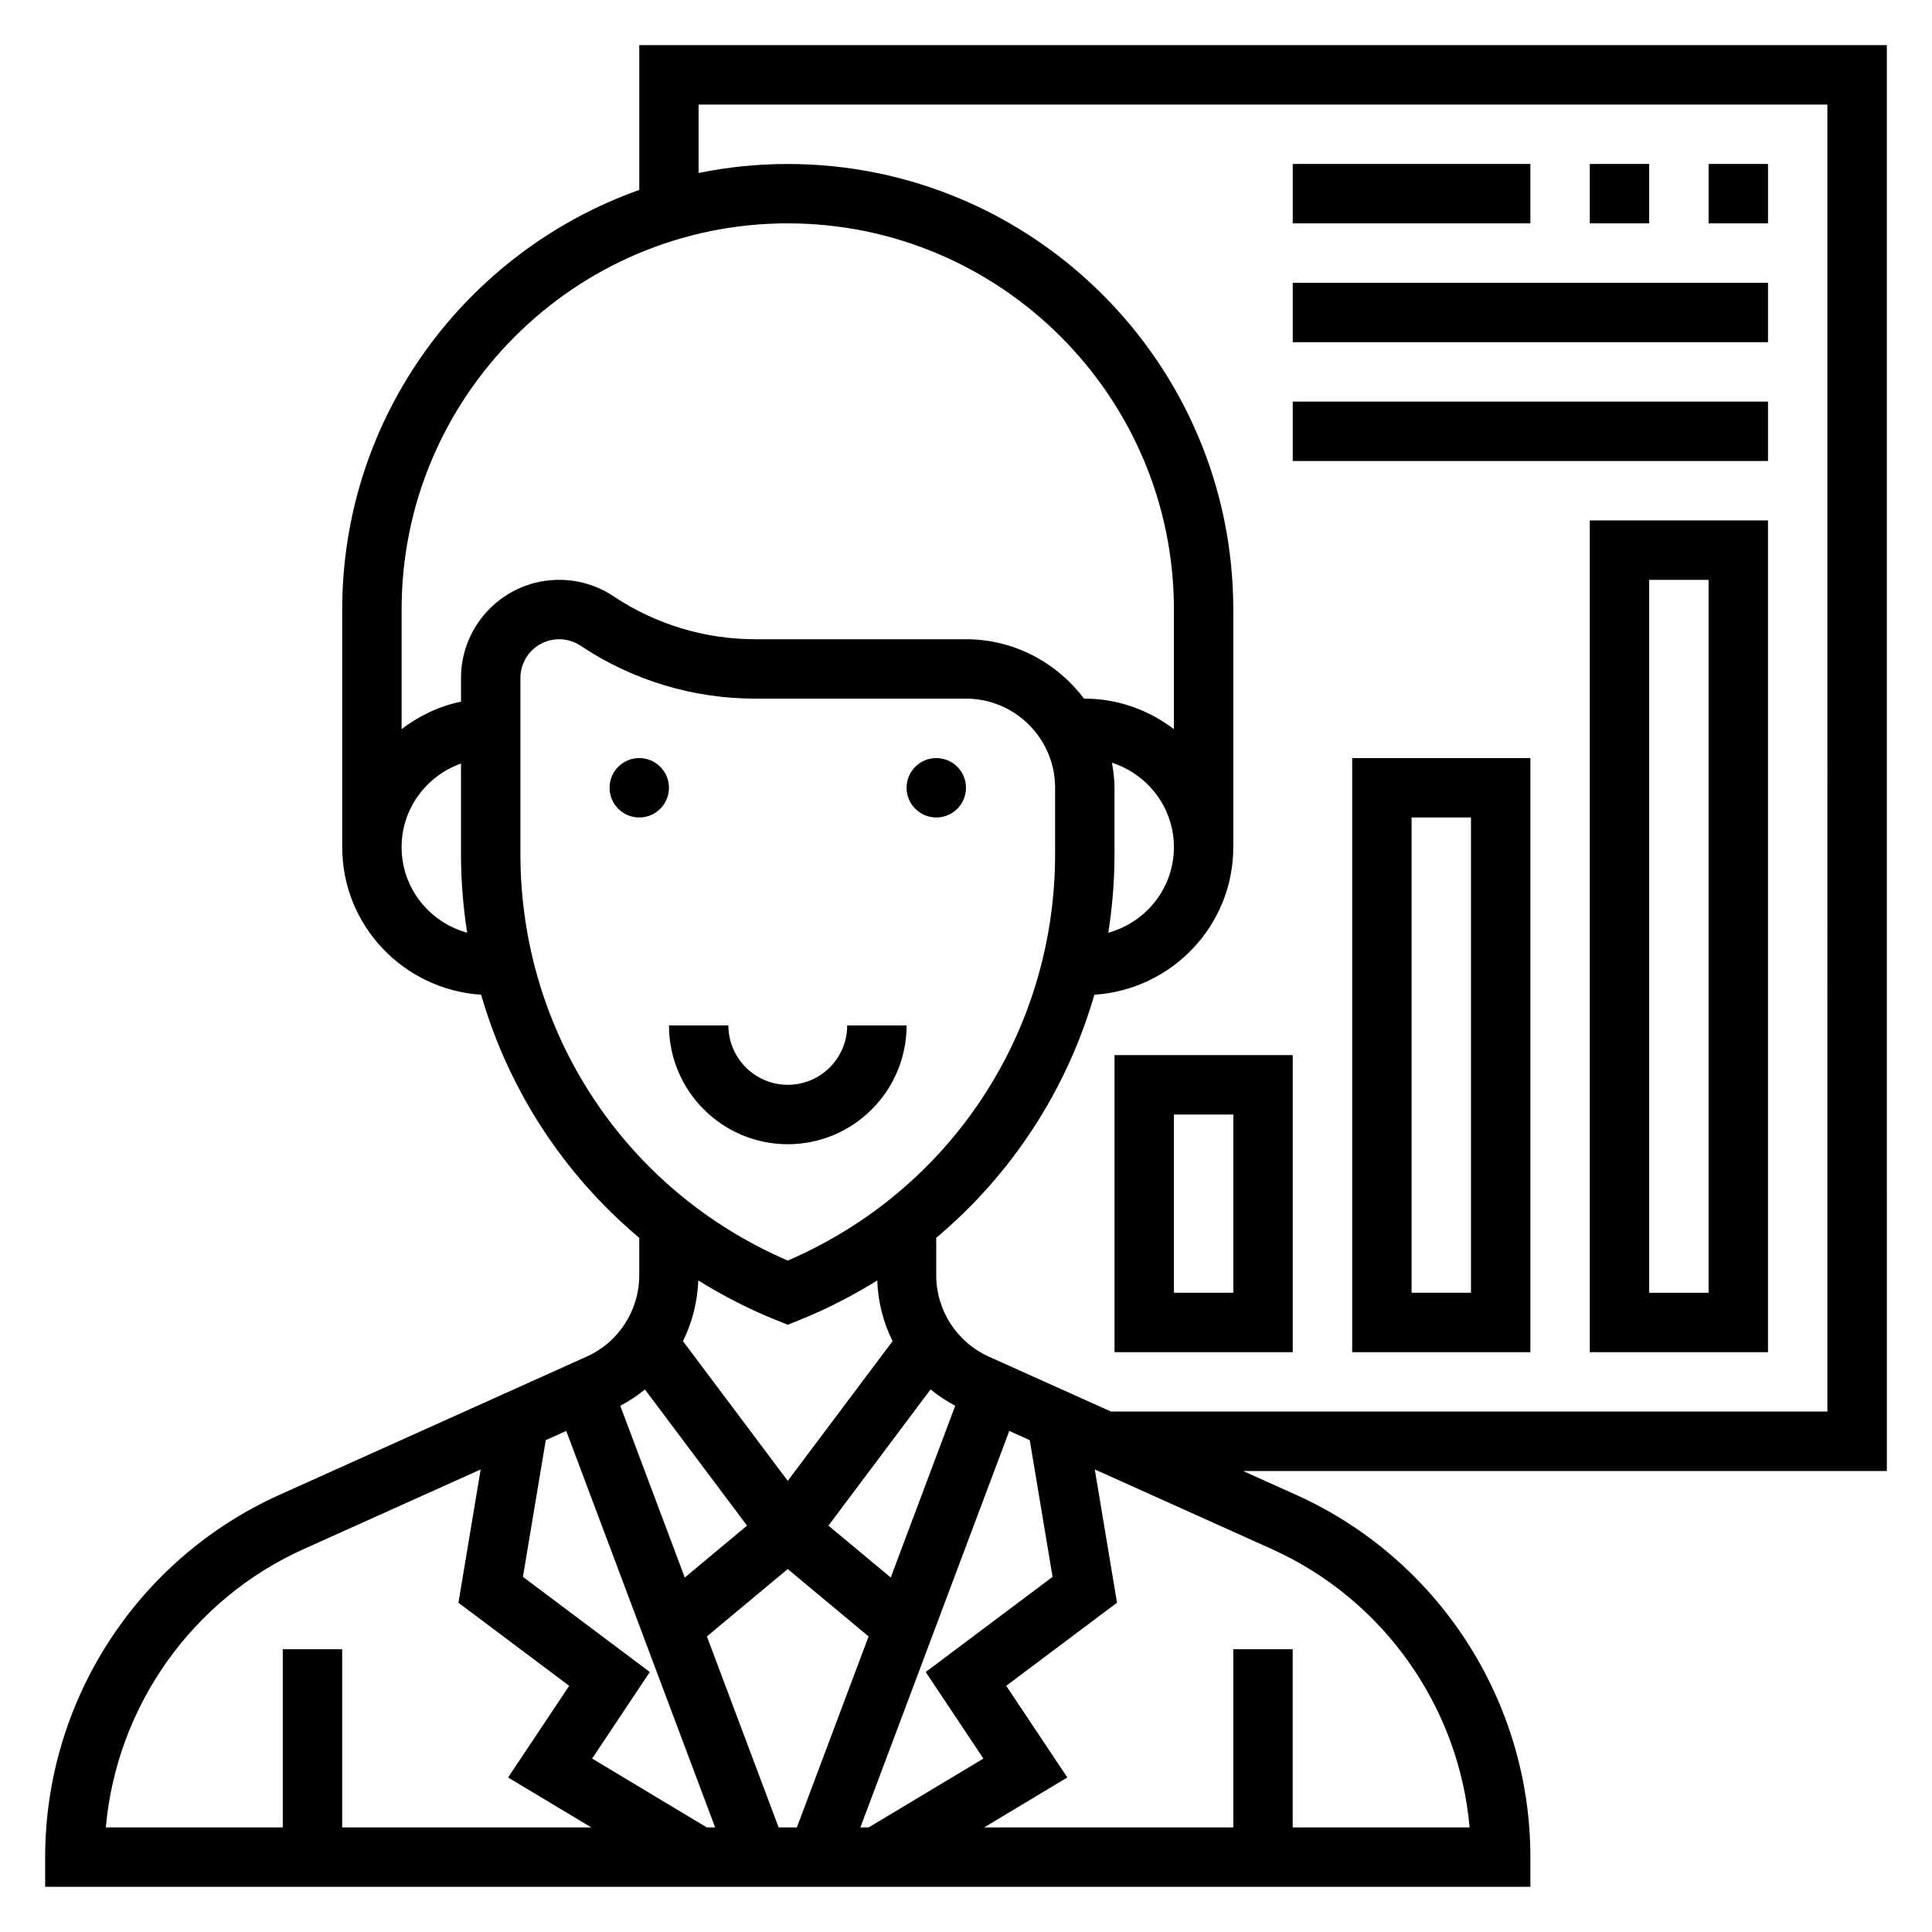 <?xml version="1.0" encoding="UTF-8"?>
<!-- Uploaded to: ICON Repo, www.svgrepo.com, Generator: ICON Repo Mixer Tools -->
<svg fill="#000000" width="800px" height="800px" version="1.1" viewBox="144 144 512 512" xmlns="http://www.w3.org/2000/svg">
 <g>
  <path d="m352.77 447.23c17.367 0 31.488-14.121 31.488-31.488h-15.742c0 8.684-7.062 15.742-15.742 15.742-8.684 0-15.742-7.062-15.742-15.742h-15.742c-0.008 17.367 14.117 31.488 31.48 31.488z"/>
  <path d="m321.28 352.77c0 4.348-3.523 7.871-7.871 7.871s-7.871-3.523-7.871-7.871 3.523-7.871 7.871-7.871 7.871 3.523 7.871 7.871"/>
  <path d="m400 352.77c0 4.348-3.527 7.871-7.875 7.871s-7.871-3.523-7.871-7.871 3.523-7.871 7.871-7.871 7.875 3.523 7.875 7.871"/>
  <path d="m644.03 155.96h-330.62v38.375c-45.793 16.266-78.719 59.898-78.719 111.2v62.977c0 20.828 16.32 37.762 36.809 39.102 7.297 25.223 21.867 47.586 41.91 64.426v9.941c0 9.273-5.465 17.727-13.926 21.531l-81.445 36.648c-37.707 16.973-62.07 54.648-62.07 96v7.871h393.6v-7.871c0-41.352-24.363-79.027-62.07-96l-14.074-6.336h170.61zm-291.27 47.234c56.426 0 102.34 45.91 102.34 102.34v31.691c-6.594-5-14.719-8.078-23.613-8.078h-0.203c-7.195-9.5-18.484-15.742-31.285-15.742h-55.828c-13.414 0-26.402-3.938-37.574-11.375-4.281-2.867-9.273-4.367-14.422-4.367-14.344 0-26 11.656-26 26v6.281c-5.848 1.195-11.148 3.793-15.742 7.273l-0.004-31.684c0-56.426 45.91-102.34 102.34-102.34zm85.926 142.94c9.484 3.062 16.41 11.879 16.41 22.375 0 10.848-7.398 19.926-17.383 22.672 1.066-6.82 1.641-13.785 1.641-20.871v-17.547c0-2.266-0.301-4.461-0.668-6.629zm-188.26 22.375c0-10.25 6.606-18.91 15.742-22.168v23.969c0 7.078 0.574 14.043 1.637 20.867-9.988-2.746-17.379-11.82-17.379-22.668zm31.488 1.801v-46.656c0-5.652 4.598-10.25 10.258-10.25 2.031 0 4 0.59 5.691 1.723 13.754 9.172 29.773 14.02 46.305 14.02h55.828c13.02 0 23.617 10.598 23.617 23.617v17.547c0 47.207-27.703 89.16-70.848 107.75-43.148-18.586-70.852-60.535-70.852-107.75zm67.93 123.59 2.918 1.168 2.922-1.164c7.336-2.938 14.25-6.519 20.797-10.562 0.195 5.684 1.605 11.141 4.062 16.082l-27.781 37.02-27.773-37.031c2.449-4.938 3.856-10.391 4.062-16.082 6.543 4.047 13.453 7.637 20.793 10.57zm67.051 31.758 6.047 36.227-33.621 25.215 15.289 22.938-30.41 18.25h-2.195l39.461-105.07zm-115.98 84.379 15.289-22.938-33.621-25.215 6.047-36.227 5.434-2.441 39.457 105.07h-2.195zm41.059-61.73-16.5 13.754-17.09-45.508c2.332-1.25 4.535-2.676 6.527-4.336zm-10.641 29.363 21.426-17.855 21.426 17.855-19.008 50.617h-4.832zm48.719-15.613-16.508-13.75 27.07-36.102c1.992 1.66 4.195 3.086 6.527 4.336zm-155.57-7.539 46.895-21.098-5.887 35.32 29.355 22.02-16.199 24.293 22.066 13.234h-66.035v-47.23l-15.746-0.004v47.23l-46.887 0.004c2.836-32.008 22.781-60.426 52.438-73.77zm308.98 73.77h-46.887v-47.23h-15.742v47.23h-66.039l22.066-13.242-16.199-24.293 29.355-22.02-5.887-35.32 46.895 21.098c29.656 13.352 49.605 41.77 52.438 73.777zm94.812-110.21h-189.86l-32.379-14.57c-8.461-3.801-13.926-12.258-13.926-21.531v-9.941c20.043-16.84 34.613-39.203 41.91-64.426 20.492-1.336 36.812-18.27 36.812-39.098v-62.977c0-65.109-52.973-118.08-118.08-118.08-8.086 0-15.98 0.828-23.617 2.379v-18.121h299.14z"/>
  <path d="m565.31 502.34h47.23v-220.42h-47.23zm15.742-204.67h15.742v188.93h-15.742z"/>
  <path d="m502.34 502.34h47.23v-157.44h-47.23zm15.742-141.7h15.742v125.95h-15.742z"/>
  <path d="m439.36 502.34h47.23v-78.723h-47.23zm15.742-62.977h15.742v47.23h-15.742z"/>
  <path d="m596.8 187.45h15.742v15.742h-15.742z"/>
  <path d="m565.31 187.45h15.742v15.742h-15.742z"/>
  <path d="m486.59 187.45h62.977v15.742h-62.977z"/>
  <path d="m486.59 218.94h125.95v15.742h-125.95z"/>
  <path d="m486.59 250.43h125.95v15.742h-125.95z"/>
 </g>
</svg>